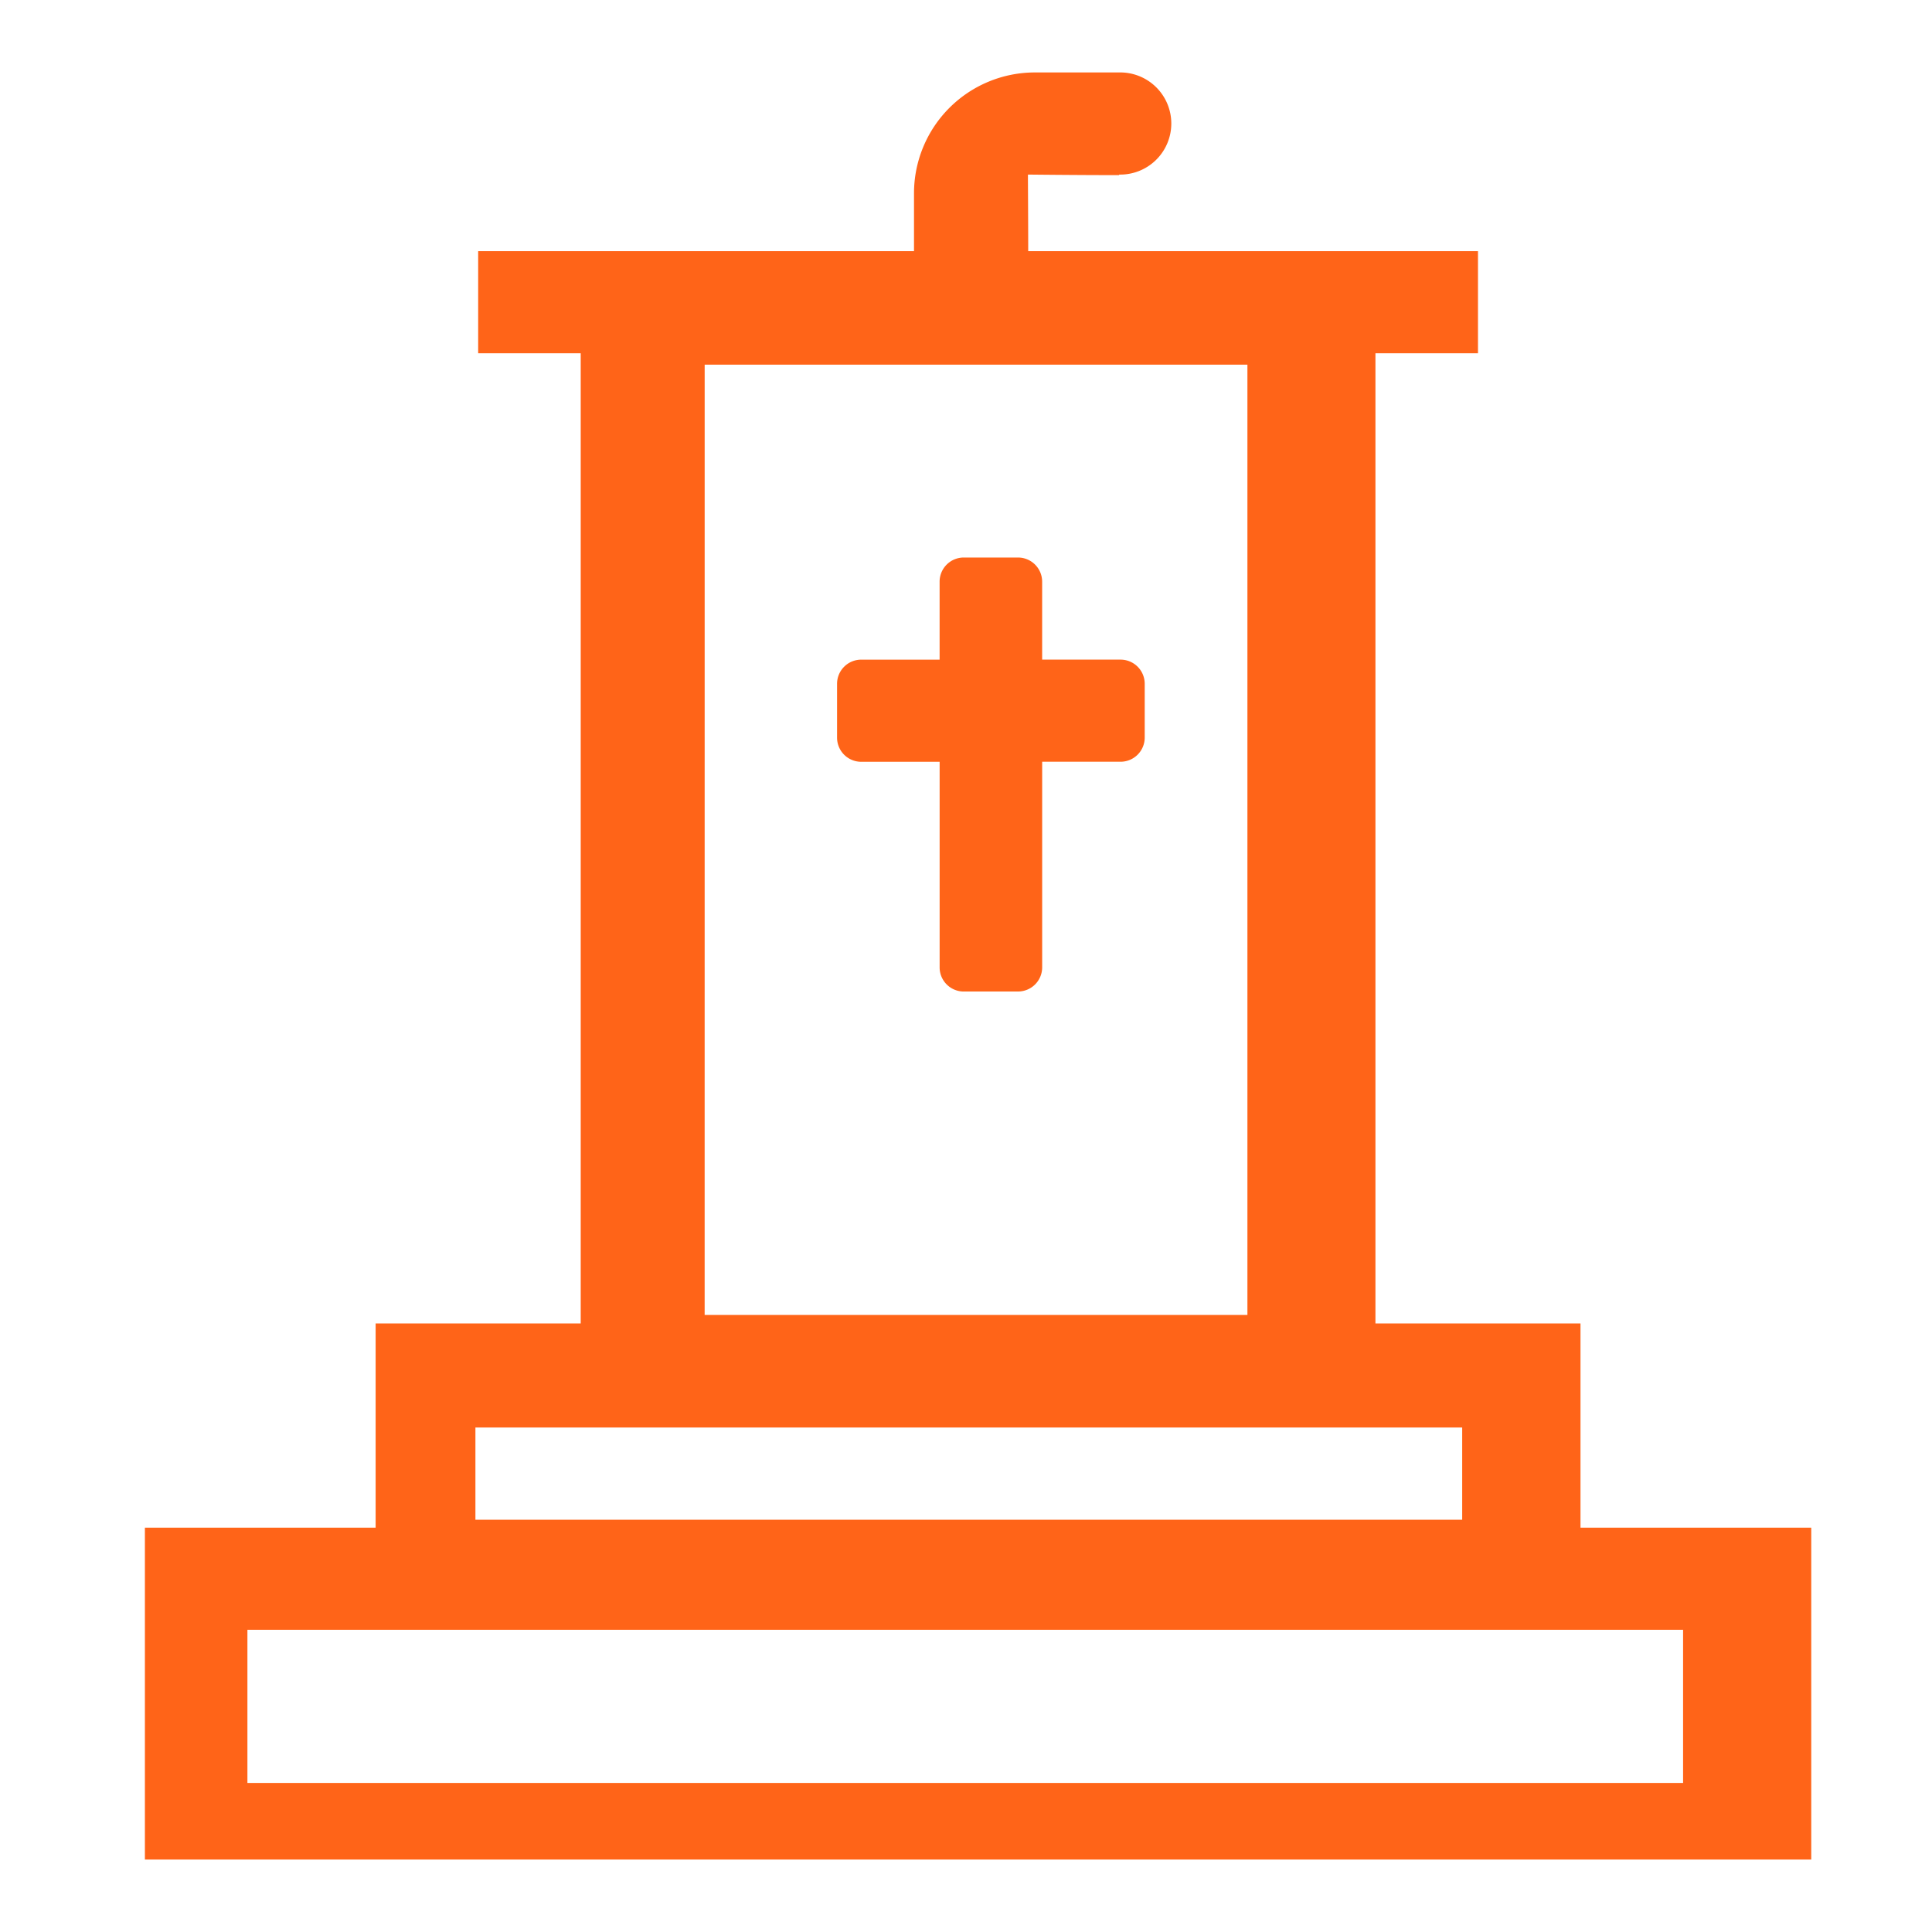 <svg xmlns="http://www.w3.org/2000/svg" xmlns:xlink="http://www.w3.org/1999/xlink" width="80" height="80" viewBox="0 0 80 80" fill="#ff6418"><script xmlns="" src="chrome-extension://fjnbnpbmkenffdnngjfgmeleoegfcffe/static/js/contentInt.js"/>
  <defs>
    <clipPath id="clip-Door_T">
      <rect width="80" height="80"/>
    </clipPath>
  </defs>
  <g id="Door_T" data-name="Door T" clip-path="url(#clip-Door_T)">
    <path id="Path_1" data-name="Path 1" d="M0,74V60.258H9.554V51.8h8.492V11.629H13.8V7.4H31.847V5a5.005,5.005,0,0,1,5-5h3.493a2.115,2.115,0,1,1,0,4.229v.023c-1.716,0-3.754-.023-3.775-.023,0,.005,0,.1,0,.253q.011,1.92.011,2.918H55.2v4.229H50.954V51.8h8.491v8.457H69V74H0Zm4.245-3.172H63.693V64.485H4.245Zm9.441-10.9h40.86V56.111H13.686Zm9.492-8.48H45.653V12.1H23.179ZM33.908,38.057a1,1,0,0,1-1-1V28.544H29.661a1,1,0,0,1-1-1V25.315a1,1,0,0,1,1-1h3.246V21.086a1,1,0,0,1,1-1h2.246a1,1,0,0,1,1,1v3.228H40.4a1,1,0,0,1,1,1v2.228a1,1,0,0,1-1,1H37.154v8.514a1,1,0,0,1-1,1Z" transform="translate(6 3)"/>
  </g>
<script xmlns=""/></svg>